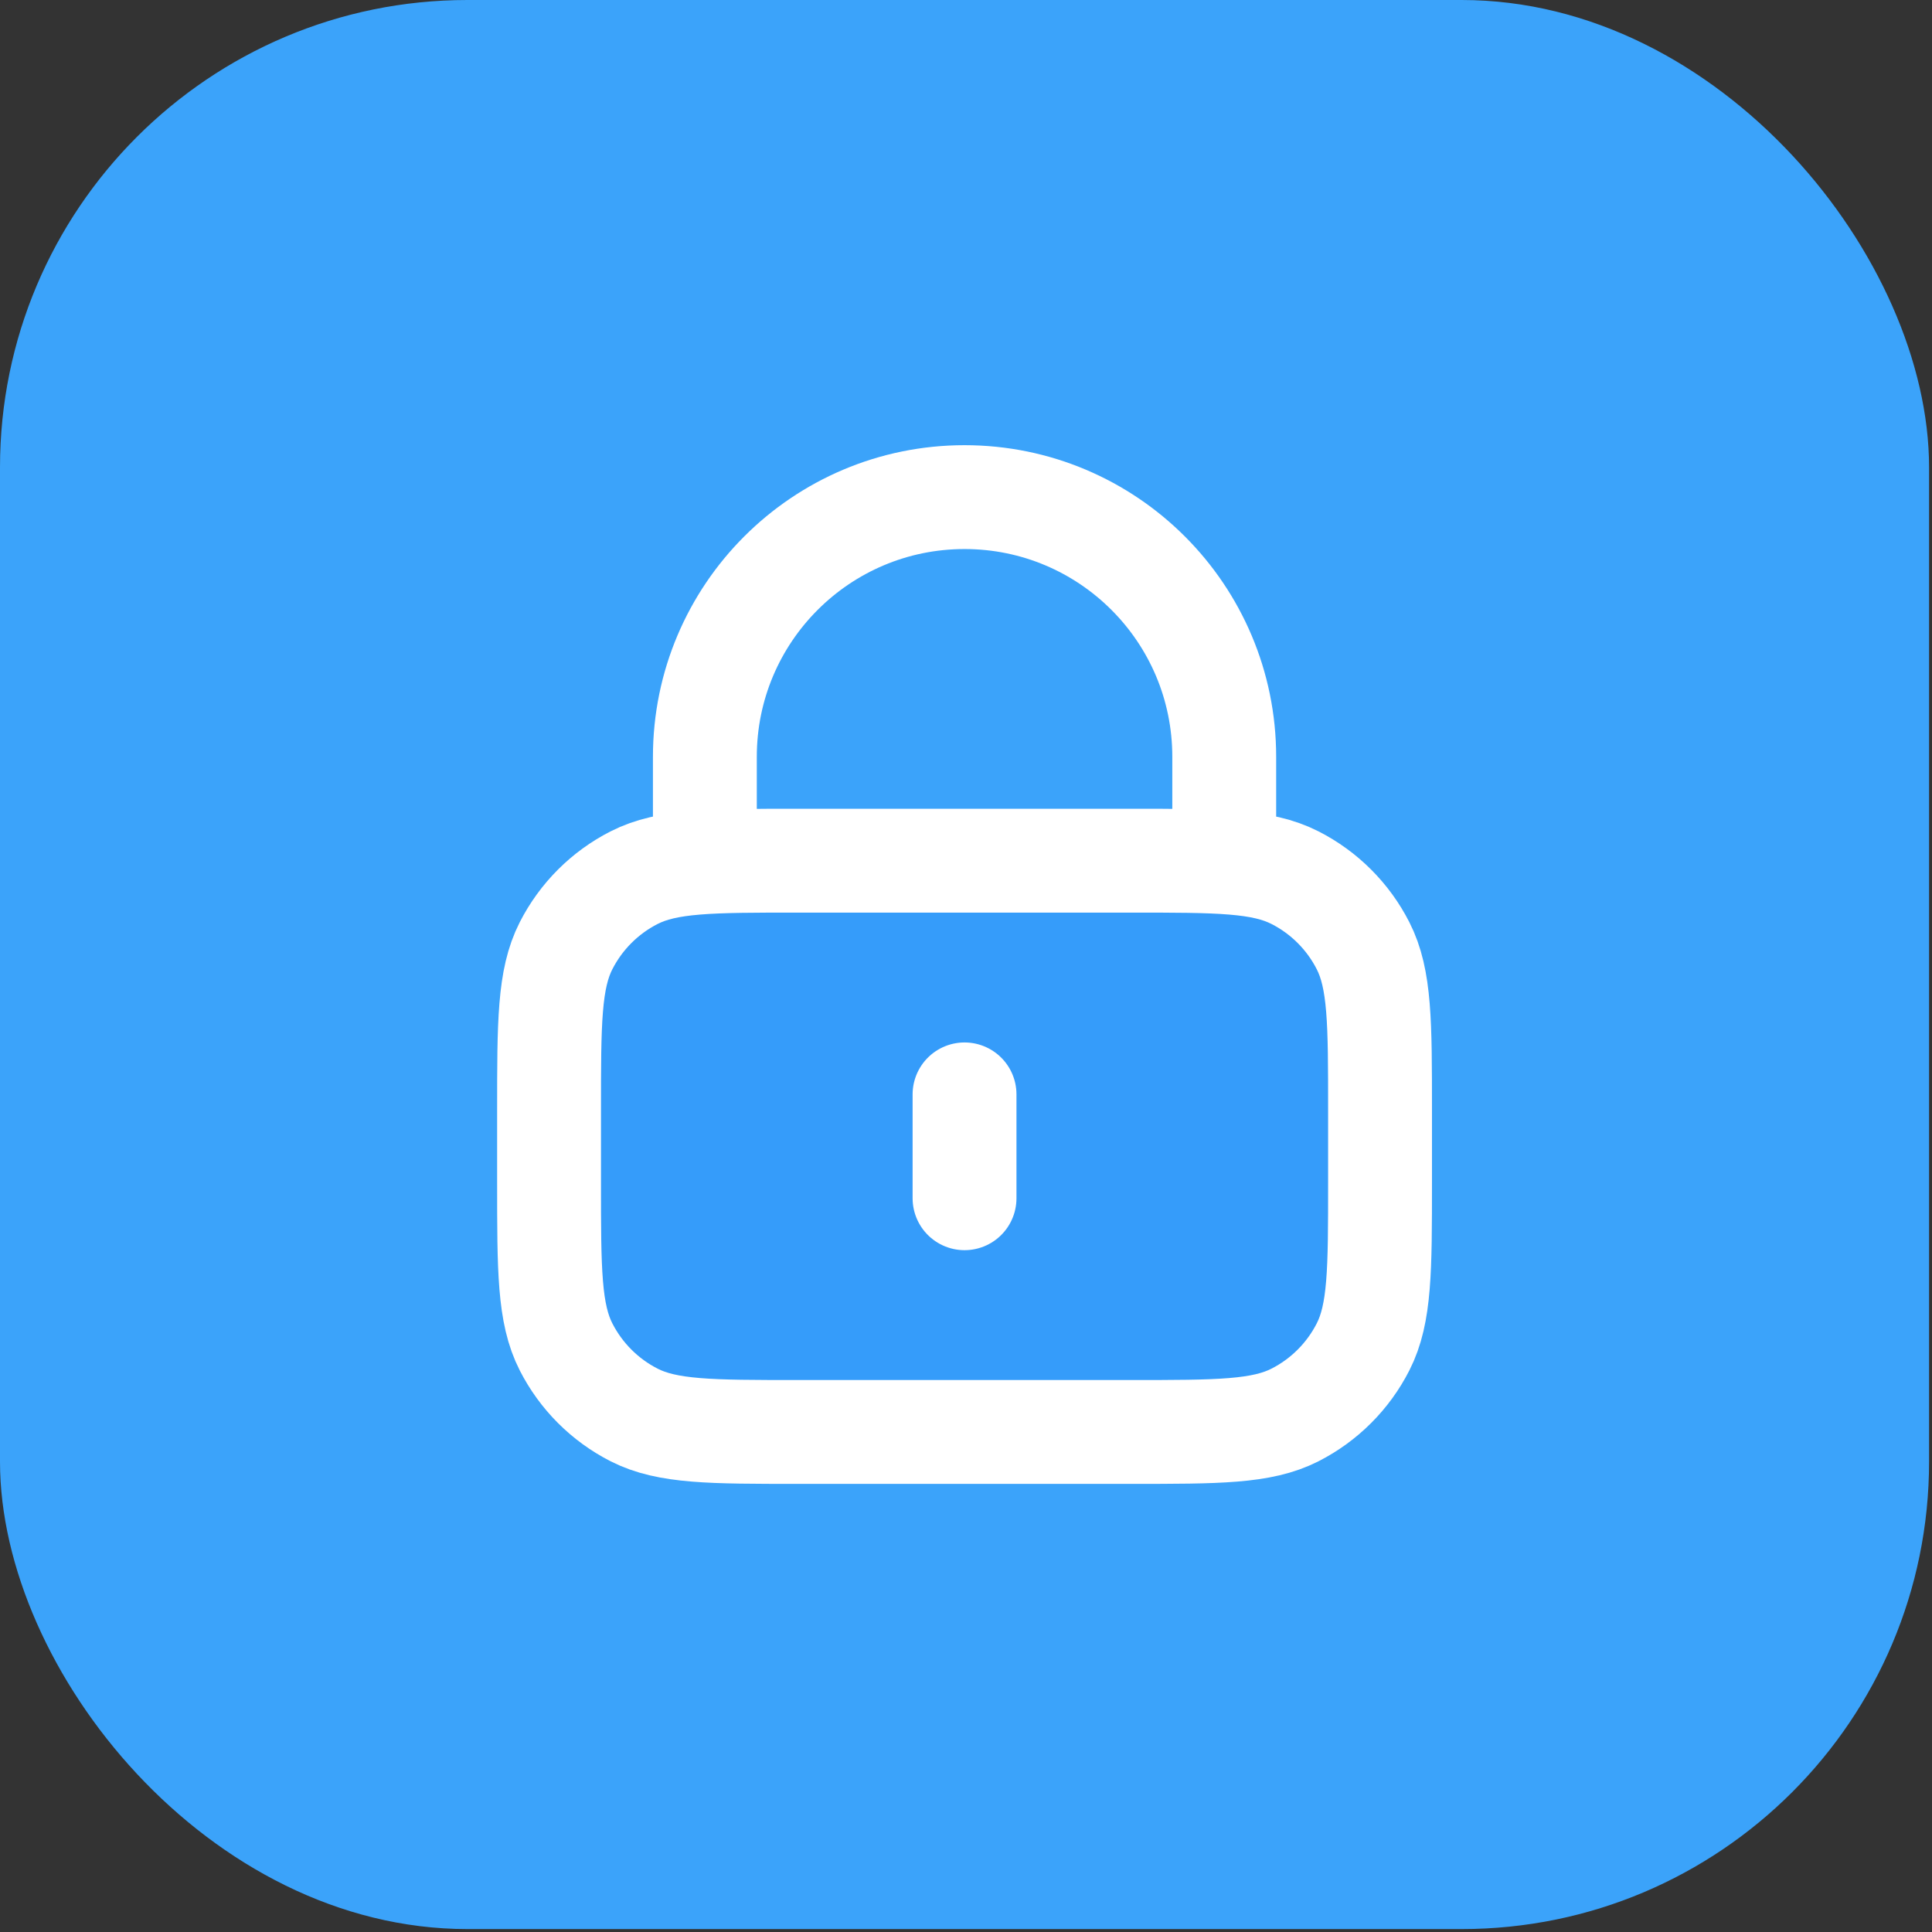 <svg width="62" height="62" viewBox="0 0 62 62" fill="none" xmlns="http://www.w3.org/2000/svg">
<rect x="0" y="0" width="62" height="62" fill="#333333" stroke="none"/>
<rect width="61.906" height="61.906" rx="15" fill="#3BA3FA"/>
<path opacity="0.12" d="M17.62 35.62C17.62 32.819 17.62 31.419 18.165 30.35C18.645 29.409 19.409 28.644 20.35 28.165C21.42 27.62 22.82 27.62 25.62 27.62H36.287C39.087 27.62 40.487 27.62 41.557 28.165C42.498 28.644 43.263 29.409 43.742 30.35C44.287 31.419 44.287 32.819 44.287 35.62V37.953C44.287 40.753 44.287 42.153 43.742 43.223C43.263 44.164 42.498 44.929 41.557 45.408C40.487 45.953 39.087 45.953 36.287 45.953H25.62C22.82 45.953 21.42 45.953 20.35 45.408C19.409 44.929 18.645 44.164 18.165 43.223C17.62 42.153 17.62 40.753 17.62 37.953V35.62Z" fill="#106AF5"/>
<path d="M39.287 27.62V24.287C39.287 19.684 35.556 15.953 30.953 15.953C26.351 15.953 22.62 19.684 22.62 24.287V27.62M30.953 35.12V38.453M25.62 45.953H36.287C39.087 45.953 40.487 45.953 41.557 45.408C42.498 44.929 43.263 44.164 43.742 43.223C44.287 42.154 44.287 40.753 44.287 37.953V35.62C44.287 32.819 44.287 31.419 43.742 30.35C43.263 29.409 42.498 28.644 41.557 28.165C40.487 27.62 39.087 27.62 36.287 27.62H25.62C22.82 27.62 21.42 27.62 20.35 28.165C19.409 28.644 18.645 29.409 18.165 30.35C17.62 31.419 17.62 32.819 17.62 35.62V37.953C17.62 40.753 17.62 42.154 18.165 43.223C18.645 44.164 19.409 44.929 20.35 45.408C21.42 45.953 22.82 45.953 25.62 45.953Z" stroke="white" stroke-width="3.333" stroke-linecap="round" stroke-linejoin="round"/>
</svg>
